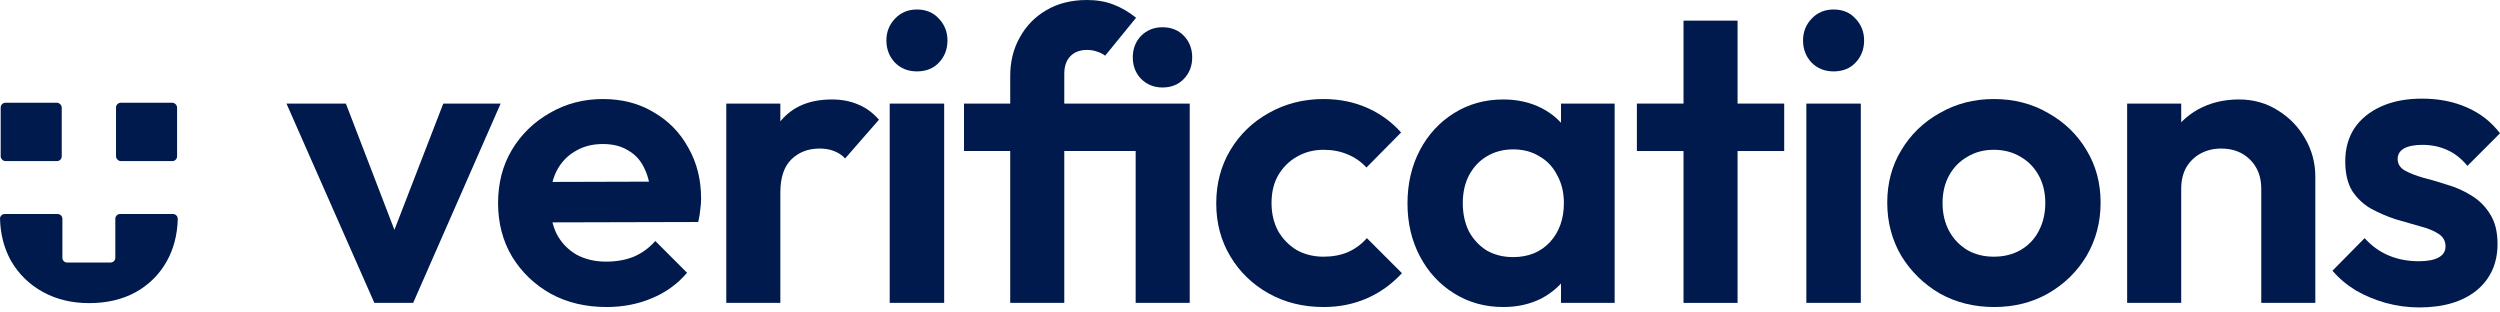 <svg width="184" height="23" viewBox="0 0 184 23" fill="none" xmlns="http://www.w3.org/2000/svg">
<path d="M178.047 22.627C177.217 22.627 176.397 22.516 175.587 22.293C174.797 22.07 174.068 21.767 173.4 21.382C172.732 20.977 172.155 20.491 171.669 19.924L174.038 17.525C174.544 18.092 175.131 18.517 175.8 18.8C176.468 19.084 177.207 19.226 178.017 19.226C178.665 19.226 179.151 19.135 179.475 18.952C179.819 18.77 179.991 18.497 179.991 18.132C179.991 17.727 179.809 17.413 179.444 17.191C179.1 16.968 178.644 16.786 178.077 16.644C177.511 16.482 176.913 16.31 176.286 16.128C175.678 15.925 175.091 15.672 174.524 15.368C173.957 15.044 173.491 14.609 173.127 14.062C172.783 13.495 172.61 12.767 172.61 11.876C172.61 10.944 172.833 10.134 173.279 9.446C173.744 8.757 174.402 8.221 175.253 7.836C176.103 7.451 177.106 7.259 178.26 7.259C179.475 7.259 180.568 7.472 181.54 7.897C182.532 8.322 183.352 8.96 184 9.81L181.601 12.21C181.155 11.663 180.649 11.268 180.082 11.025C179.535 10.782 178.938 10.661 178.29 10.661C177.703 10.661 177.247 10.752 176.923 10.934C176.62 11.116 176.468 11.369 176.468 11.693C176.468 12.058 176.64 12.341 176.984 12.544C177.349 12.746 177.814 12.928 178.381 13.091C178.948 13.232 179.535 13.404 180.143 13.607C180.77 13.789 181.358 14.052 181.904 14.396C182.471 14.741 182.927 15.196 183.271 15.763C183.636 16.33 183.818 17.059 183.818 17.95C183.818 19.388 183.301 20.532 182.269 21.382C181.236 22.212 179.829 22.627 178.047 22.627Z" fill="#001A4D"/>
<path d="M166.429 22.293V13.88C166.429 13.009 166.156 12.301 165.609 11.754C165.063 11.207 164.354 10.934 163.483 10.934C162.916 10.934 162.41 11.056 161.965 11.299C161.519 11.542 161.165 11.886 160.902 12.331C160.659 12.777 160.537 13.293 160.537 13.88L158.988 13.091C158.988 11.936 159.231 10.934 159.717 10.084C160.223 9.213 160.912 8.535 161.782 8.049C162.673 7.563 163.676 7.32 164.789 7.32C165.862 7.32 166.824 7.593 167.675 8.14C168.525 8.666 169.193 9.365 169.679 10.236C170.165 11.086 170.408 12.007 170.408 12.999V22.293H166.429ZM156.558 22.293V7.624H160.537V22.293H156.558Z" fill="#001A4D"/>
<path d="M146.768 22.597C145.29 22.597 143.954 22.263 142.759 21.595C141.585 20.906 140.643 19.985 139.935 18.831C139.246 17.656 138.902 16.35 138.902 14.913C138.902 13.475 139.246 12.189 139.935 11.056C140.623 9.901 141.564 8.99 142.759 8.322C143.954 7.634 145.28 7.289 146.738 7.289C148.236 7.289 149.573 7.634 150.747 8.322C151.942 8.99 152.883 9.901 153.572 11.056C154.26 12.189 154.604 13.475 154.604 14.913C154.604 16.35 154.26 17.656 153.572 18.831C152.883 19.985 151.942 20.906 150.747 21.595C149.573 22.263 148.246 22.597 146.768 22.597ZM146.738 18.892C147.487 18.892 148.145 18.73 148.712 18.405C149.299 18.061 149.745 17.596 150.048 17.008C150.372 16.401 150.534 15.713 150.534 14.943C150.534 14.174 150.372 13.495 150.048 12.908C149.724 12.321 149.279 11.865 148.712 11.541C148.145 11.197 147.487 11.025 146.738 11.025C146.009 11.025 145.361 11.197 144.794 11.541C144.227 11.865 143.782 12.321 143.458 12.908C143.134 13.495 142.972 14.174 142.972 14.943C142.972 15.713 143.134 16.401 143.458 17.008C143.782 17.596 144.227 18.061 144.794 18.405C145.361 18.73 146.009 18.892 146.738 18.892Z" fill="#001A4D"/>
<path d="M132.947 22.293V7.624H136.956V22.293H132.947ZM134.952 5.255C134.304 5.255 133.767 5.042 133.342 4.617C132.917 4.171 132.704 3.625 132.704 2.977C132.704 2.349 132.917 1.812 133.342 1.367C133.767 0.921 134.304 0.699 134.952 0.699C135.62 0.699 136.157 0.921 136.562 1.367C136.987 1.812 137.199 2.349 137.199 2.977C137.199 3.625 136.987 4.171 136.562 4.617C136.157 5.042 135.62 5.255 134.952 5.255Z" fill="#001A4D"/>
<path d="M123.907 22.293V1.519H127.885V22.293H123.907ZM120.475 11.116V7.623H131.317V11.116H120.475Z" fill="#001A4D"/>
<path d="M110.637 22.597C109.301 22.597 108.096 22.263 107.023 21.595C105.95 20.927 105.109 20.015 104.502 18.861C103.895 17.707 103.591 16.411 103.591 14.974C103.591 13.516 103.895 12.21 104.502 11.056C105.109 9.901 105.95 8.99 107.023 8.322C108.096 7.654 109.301 7.32 110.637 7.32C111.69 7.32 112.632 7.532 113.462 7.958C114.292 8.383 114.95 8.98 115.436 9.75C115.942 10.499 116.216 11.349 116.256 12.301V17.586C116.216 18.558 115.942 19.418 115.436 20.167C114.95 20.916 114.292 21.514 113.462 21.959C112.632 22.384 111.69 22.597 110.637 22.597ZM111.366 18.922C112.48 18.922 113.381 18.558 114.069 17.829C114.758 17.079 115.102 16.118 115.102 14.943C115.102 14.174 114.94 13.495 114.616 12.908C114.312 12.301 113.877 11.835 113.31 11.511C112.763 11.167 112.115 10.995 111.366 10.995C110.637 10.995 109.989 11.167 109.422 11.511C108.876 11.835 108.44 12.301 108.116 12.908C107.813 13.495 107.661 14.174 107.661 14.943C107.661 15.733 107.813 16.431 108.116 17.039C108.44 17.626 108.876 18.092 109.422 18.436C109.989 18.76 110.637 18.922 111.366 18.922ZM114.889 22.293V18.345L115.527 14.761L114.889 11.238V7.624H118.838V22.293H114.889Z" fill="#001A4D"/>
<path d="M97.412 22.597C95.913 22.597 94.567 22.263 93.372 21.595C92.178 20.926 91.236 20.015 90.548 18.861C89.859 17.707 89.515 16.411 89.515 14.973C89.515 13.516 89.859 12.21 90.548 11.056C91.236 9.901 92.178 8.99 93.372 8.322C94.587 7.634 95.934 7.289 97.412 7.289C98.566 7.289 99.629 7.502 100.601 7.927C101.573 8.352 102.413 8.96 103.122 9.749L100.571 12.331C100.186 11.906 99.72 11.582 99.174 11.359C98.647 11.136 98.06 11.025 97.412 11.025C96.683 11.025 96.025 11.197 95.438 11.541C94.871 11.865 94.415 12.321 94.071 12.908C93.747 13.475 93.585 14.153 93.585 14.943C93.585 15.713 93.747 16.401 94.071 17.008C94.415 17.596 94.871 18.061 95.438 18.405C96.025 18.73 96.683 18.892 97.412 18.892C98.08 18.892 98.677 18.78 99.204 18.557C99.751 18.314 100.216 17.97 100.601 17.525L103.183 20.106C102.433 20.916 101.573 21.534 100.601 21.959C99.629 22.384 98.566 22.597 97.412 22.597Z" fill="#001A4D"/>
<path d="M74.352 22.293V5.588C74.352 4.536 74.585 3.594 75.051 2.764C75.516 1.913 76.164 1.245 76.995 0.759C77.845 0.253 78.847 0 80.001 0C80.73 0 81.378 0.111 81.945 0.334C82.532 0.557 83.089 0.881 83.616 1.306L81.338 4.1C81.156 3.959 80.953 3.857 80.73 3.797C80.528 3.716 80.285 3.675 80.001 3.675C79.475 3.675 79.06 3.837 78.756 4.161C78.473 4.465 78.331 4.89 78.331 5.437V22.293H74.352ZM70.95 11.116V7.623H85.499V11.116H70.95ZM83.585 22.293V7.623H87.564V22.293H83.585ZM85.559 6.439C84.932 6.439 84.405 6.226 83.98 5.801C83.575 5.376 83.373 4.849 83.373 4.222C83.373 3.594 83.575 3.068 83.98 2.642C84.405 2.217 84.932 2.005 85.559 2.005C86.207 2.005 86.734 2.217 87.139 2.642C87.544 3.068 87.746 3.594 87.746 4.222C87.746 4.849 87.544 5.376 87.139 5.801C86.734 6.226 86.207 6.439 85.559 6.439Z" fill="#001A4D"/>
<path d="M65.482 22.293V7.624H69.491V22.293H65.482ZM67.487 5.255C66.839 5.255 66.302 5.042 65.877 4.617C65.452 4.171 65.239 3.625 65.239 2.977C65.239 2.349 65.452 1.812 65.877 1.367C66.302 0.921 66.839 0.699 67.487 0.699C68.155 0.699 68.691 0.921 69.096 1.367C69.522 1.812 69.734 2.349 69.734 2.977C69.734 3.625 69.522 4.171 69.096 4.617C68.691 5.042 68.155 5.255 67.487 5.255Z" fill="#001A4D"/>
<path d="M53.454 22.293V7.624H57.433V22.293H53.454ZM57.433 14.184L55.884 13.151C56.066 11.349 56.593 9.932 57.463 8.899C58.334 7.846 59.589 7.32 61.229 7.32C61.938 7.32 62.576 7.441 63.143 7.684C63.71 7.907 64.226 8.282 64.692 8.808L62.201 11.663C61.979 11.42 61.705 11.238 61.381 11.116C61.078 10.995 60.723 10.934 60.318 10.934C59.468 10.934 58.769 11.207 58.222 11.754C57.696 12.281 57.433 13.091 57.433 14.184Z" fill="#001A4D"/>
<path d="M44.646 22.597C43.107 22.597 41.74 22.273 40.546 21.625C39.351 20.957 38.399 20.046 37.691 18.892C37.002 17.737 36.658 16.421 36.658 14.943C36.658 13.485 36.992 12.189 37.66 11.056C38.349 9.901 39.28 8.99 40.455 8.322C41.629 7.634 42.935 7.289 44.373 7.289C45.79 7.289 47.035 7.613 48.108 8.261C49.202 8.889 50.052 9.76 50.66 10.873C51.287 11.967 51.601 13.212 51.601 14.609C51.601 14.872 51.581 15.146 51.54 15.429C51.52 15.692 51.469 15.996 51.389 16.34L39.057 16.371V13.394L49.536 13.364L47.926 14.609C47.886 13.738 47.724 13.009 47.44 12.422C47.177 11.835 46.782 11.39 46.256 11.086C45.749 10.762 45.122 10.6 44.373 10.6C43.583 10.6 42.894 10.782 42.307 11.147C41.72 11.491 41.264 11.987 40.94 12.635C40.637 13.262 40.485 14.012 40.485 14.882C40.485 15.773 40.647 16.553 40.971 17.221C41.315 17.869 41.801 18.375 42.429 18.74C43.056 19.084 43.785 19.256 44.615 19.256C45.365 19.256 46.043 19.134 46.65 18.892C47.258 18.628 47.784 18.244 48.23 17.737L50.568 20.076C49.86 20.906 48.989 21.534 47.956 21.959C46.944 22.384 45.84 22.597 44.646 22.597Z" fill="#001A4D"/>
<path d="M27.553 22.293L21.084 7.624H25.457L30.104 19.712H27.948L32.625 7.624H36.847L30.408 22.293H27.553Z" fill="#001A4D"/>
<path fill-rule="evenodd" clip-rule="evenodd" d="M0 16.062C0.027 17.24 0.299 18.289 0.818 19.211C1.385 20.183 2.164 20.942 3.157 21.489C4.149 22.036 5.283 22.309 6.558 22.309C7.854 22.309 8.988 22.046 9.96 21.519C10.952 20.973 11.722 20.213 12.268 19.241C12.775 18.341 13.047 17.31 13.084 16.149C13.082 16.133 13.081 16.117 13.081 16.1C13.081 15.908 12.925 15.752 12.732 15.752L8.836 15.752C8.643 15.752 8.487 15.908 8.487 16.102V18.973C8.487 19.166 8.33 19.322 8.137 19.322H4.941C4.748 19.322 4.592 19.166 4.592 18.973L4.592 16.102C4.592 15.908 4.435 15.752 4.242 15.752L0.347 15.752C0.168 15.752 0.019 15.888 0 16.062Z" fill="#001A4D"/>
<rect x="8.539" y="7.563" width="4.494" height="4.294" rx="0.35" fill="#001A4D"/>
<rect x="0.05" y="7.563" width="4.494" height="4.294" rx="0.35" fill="#001A4D"/>
</svg>
